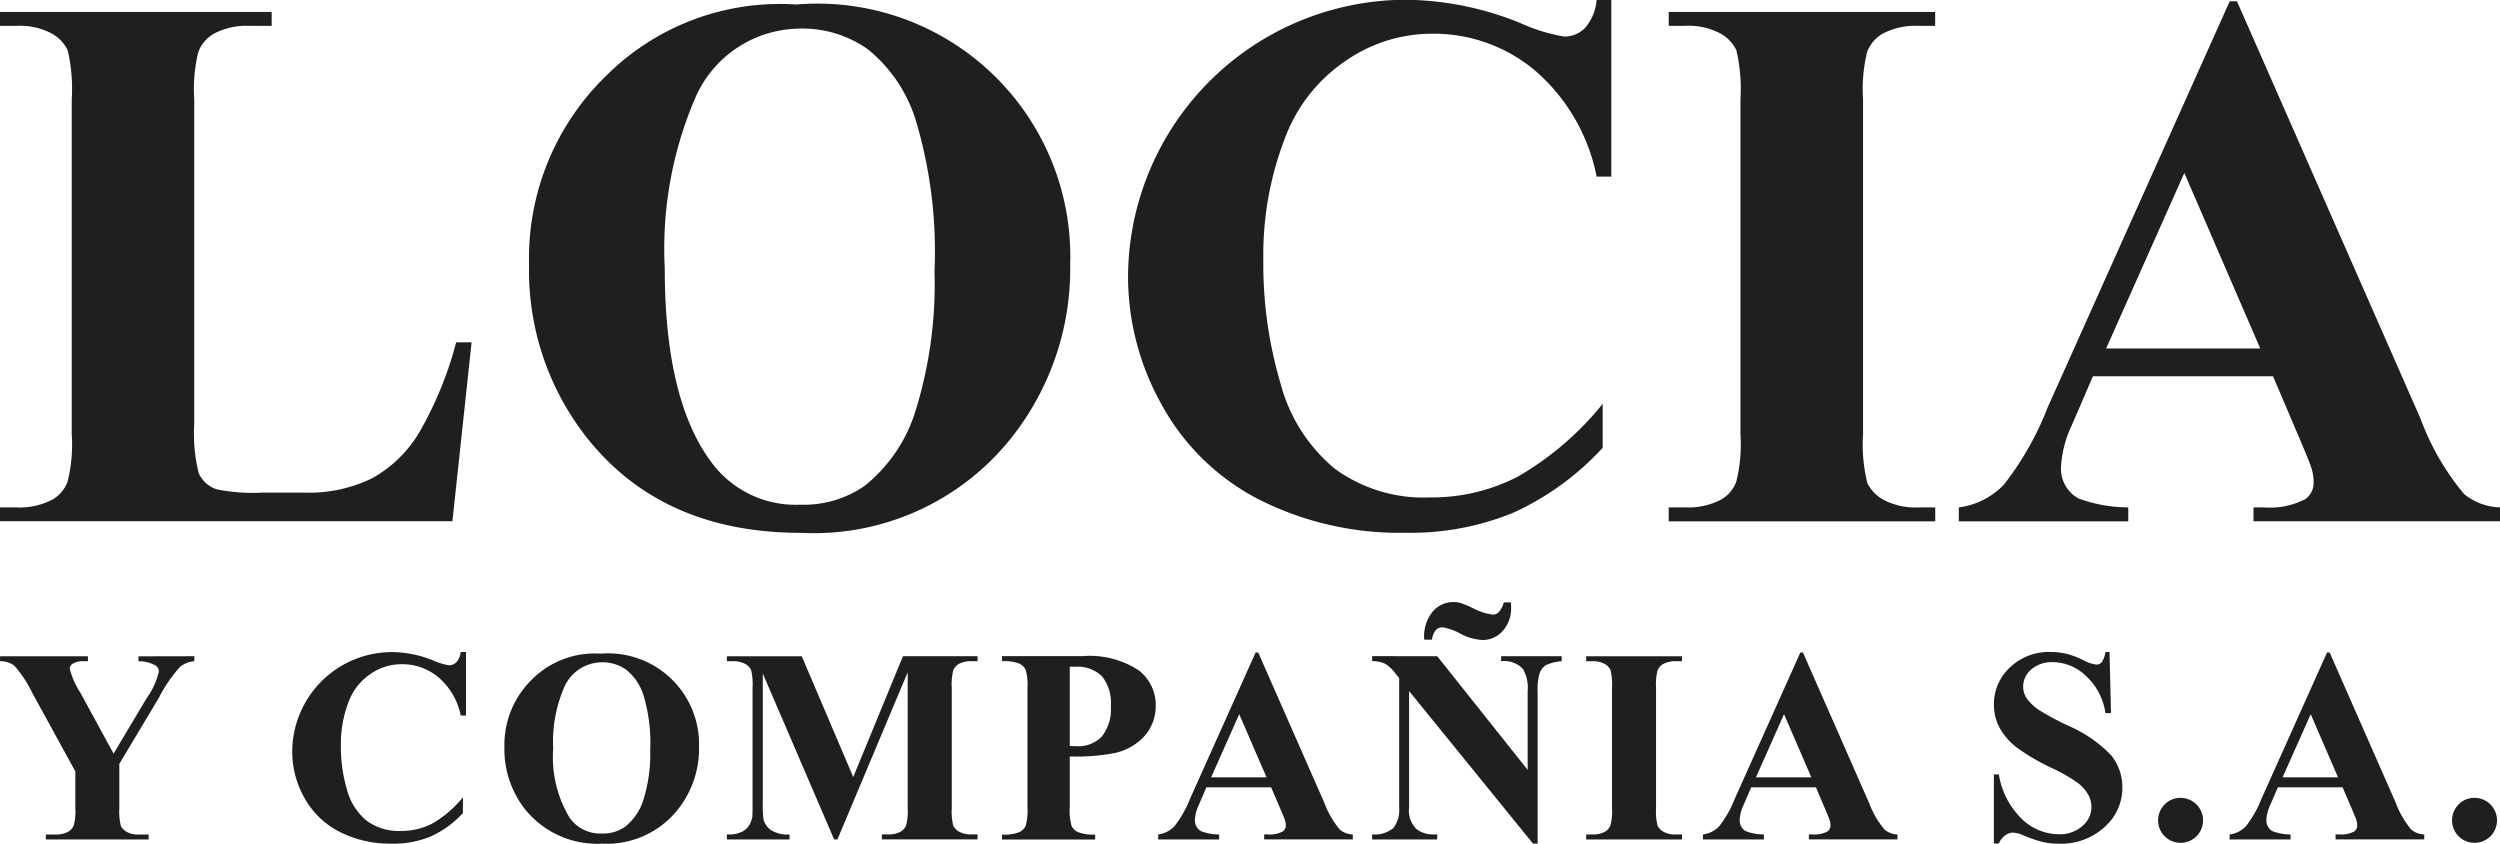 <svg xmlns="http://www.w3.org/2000/svg" width="103.697" height="35" viewBox="0 0 103.697 35"><g transform="translate(-183.709 -873.227)"><g transform="translate(183.709 873.227)"><path d="M203.27,889.153l-.795,7.419H183.709V896h.7a2.922,2.922,0,0,0,1.481-.327,1.42,1.42,0,0,0,.624-.748,6.427,6.427,0,0,0,.171-1.964v-13.9a6.956,6.956,0,0,0-.171-2.026,1.561,1.561,0,0,0-.694-.709,2.8,2.8,0,0,0-1.411-.3h-.7v-.577h11.269v.577h-.92a2.922,2.922,0,0,0-1.481.327,1.49,1.49,0,0,0-.639.748,6.412,6.412,0,0,0-.172,1.964V892.52a6.827,6.827,0,0,0,.187,2.065,1.242,1.242,0,0,0,.732.662,7.409,7.409,0,0,0,1.886.14h1.761a5.967,5.967,0,0,0,2.806-.592,5.231,5.231,0,0,0,1.941-1.87,15.148,15.148,0,0,0,1.551-3.772Z" transform="translate(-183.709 -874.954)" fill="#1f1f1f"/><path d="M295.166,874.044a10.487,10.487,0,0,1,11.362,10.786,11.272,11.272,0,0,1-2.353,7.076,10.463,10.463,0,0,1-8.807,4.053q-5.7,0-8.822-3.865a11.193,11.193,0,0,1-2.463-7.248,10.541,10.541,0,0,1,3.2-7.848A10.2,10.2,0,0,1,295.166,874.044Zm.187,1A4.763,4.763,0,0,0,290.942,878a15.828,15.828,0,0,0-1.231,6.983q0,5.409,1.9,8a4.334,4.334,0,0,0,3.709,1.808,4.448,4.448,0,0,0,2.681-.78,6.4,6.4,0,0,0,2.135-3.187,17.713,17.713,0,0,0,.764-5.713,18.982,18.982,0,0,0-.779-6.273,6.11,6.11,0,0,0-1.987-2.938A4.687,4.687,0,0,0,295.353,875.042Z" transform="translate(-262.138 -873.857)" fill="#1f1f1f"/><path d="M417.763,873.227v7.326h-.608a7.805,7.805,0,0,0-2.556-4.4,6.523,6.523,0,0,0-4.24-1.527,6.266,6.266,0,0,0-3.632,1.138,6.635,6.635,0,0,0-2.416,2.977,13.477,13.477,0,0,0-.982,5.237,17.519,17.519,0,0,0,.717,5.167,6.871,6.871,0,0,0,2.245,3.522,6.247,6.247,0,0,0,3.959,1.192,7.732,7.732,0,0,0,3.655-.873,12.639,12.639,0,0,0,3.5-3.008v1.824a11.543,11.543,0,0,1-3.7,2.689,11.239,11.239,0,0,1-4.5.834,12.909,12.909,0,0,1-6.009-1.356,9.586,9.586,0,0,1-4.052-3.9,10.881,10.881,0,0,1-1.426-5.408,11.538,11.538,0,0,1,5.853-9.944,11.572,11.572,0,0,1,5.713-1.5,12.965,12.965,0,0,1,4.707.966,7.237,7.237,0,0,0,1.823.561,1.183,1.183,0,0,0,.865-.366,1.99,1.99,0,0,0,.475-1.161Z" transform="translate(-350.928 -873.227)" fill="#1f1f1f"/><path d="M511.355,896v.577H500.3V896h.7a2.923,2.923,0,0,0,1.481-.327,1.42,1.42,0,0,0,.624-.748,6.427,6.427,0,0,0,.171-1.964v-13.9a6.956,6.956,0,0,0-.171-2.026,1.562,1.562,0,0,0-.694-.709,2.8,2.8,0,0,0-1.41-.3h-.7v-.577h11.051v.577h-.7a2.922,2.922,0,0,0-1.481.327,1.492,1.492,0,0,0-.639.748,6.422,6.422,0,0,0-.171,1.964v13.9a6.653,6.653,0,0,0,.179,2.026,1.6,1.6,0,0,0,.7.709,2.8,2.8,0,0,0,1.411.3Z" transform="translate(-431.084 -874.954)" fill="#1f1f1f"/><path d="M568.369,889H560.9l-.888,2.057a4.579,4.579,0,0,0-.437,1.7,1.411,1.411,0,0,0,.717,1.309,6.026,6.026,0,0,0,2.073.374v.577h-7.029v-.577a3.143,3.143,0,0,0,1.87-.943,12.532,12.532,0,0,0,1.808-3.187l7.559-16.864h.3l7.622,17.332a10.552,10.552,0,0,0,1.792,3.1,2.447,2.447,0,0,0,1.5.561v.577H567.559v-.577h.421a3.2,3.2,0,0,0,1.73-.343.833.833,0,0,0,.343-.717,1.913,1.913,0,0,0-.094-.577q-.032-.14-.468-1.169Zm-.53-1.153-3.149-7.279-3.242,7.279Z" transform="translate(-474.087 -873.394)" fill="#1f1f1f"/></g><g transform="translate(183.709 898.204)"><path d="M191.77,997.723v.207a1.122,1.122,0,0,0-.577.219,5.843,5.843,0,0,0-.886,1.284l-1.648,2.753v1.839a2.487,2.487,0,0,0,.062.732.568.568,0,0,0,.244.252.938.938,0,0,0,.485.109h.426v.207h-4.266v-.207h.4a1.031,1.031,0,0,0,.532-.118.536.536,0,0,0,.23-.269,2.311,2.311,0,0,0,.062-.706V1002.5l-1.788-3.257a4.8,4.8,0,0,0-.751-1.135.947.947,0,0,0-.583-.177v-.207h3.644v.207h-.163a.823.823,0,0,0-.462.1.26.26,0,0,0-.132.2,3.37,3.37,0,0,0,.448,1.015l1.373,2.517,1.368-2.293a3.039,3.039,0,0,0,.51-1.115.3.3,0,0,0-.146-.252,1.386,1.386,0,0,0-.7-.168v-.207Z" transform="translate(-183.709 -995.481)" fill="#1f1f1f"/><path d="M246.356,996.928v2.635h-.219a2.807,2.807,0,0,0-.919-1.581,2.346,2.346,0,0,0-1.525-.549,2.252,2.252,0,0,0-1.306.41,2.383,2.383,0,0,0-.869,1.07,4.846,4.846,0,0,0-.353,1.883,6.3,6.3,0,0,0,.258,1.858,2.471,2.471,0,0,0,.807,1.267,2.246,2.246,0,0,0,1.424.429,2.78,2.78,0,0,0,1.314-.314,4.545,4.545,0,0,0,1.258-1.082v.656a4.143,4.143,0,0,1-1.331.967,4.043,4.043,0,0,1-1.617.3,4.642,4.642,0,0,1-2.161-.488,3.447,3.447,0,0,1-1.457-1.4,3.912,3.912,0,0,1-.513-1.945,4.15,4.15,0,0,1,2.1-3.576,4.157,4.157,0,0,1,2.054-.538,4.661,4.661,0,0,1,1.693.348,2.608,2.608,0,0,0,.656.2.426.426,0,0,0,.311-.132.717.717,0,0,0,.171-.418Z" transform="translate(-227.026 -994.86)" fill="#1f1f1f"/><path d="M283.389,997.222a3.772,3.772,0,0,1,4.087,3.879,4.053,4.053,0,0,1-.847,2.545,3.762,3.762,0,0,1-3.167,1.457,3.843,3.843,0,0,1-3.173-1.39,4.024,4.024,0,0,1-.886-2.607,3.791,3.791,0,0,1,1.152-2.822A3.669,3.669,0,0,1,283.389,997.222Zm.067.359a1.713,1.713,0,0,0-1.586,1.065,5.69,5.69,0,0,0-.443,2.511,4.873,4.873,0,0,0,.684,2.876,1.559,1.559,0,0,0,1.334.65,1.6,1.6,0,0,0,.964-.28,2.3,2.3,0,0,0,.768-1.146,6.371,6.371,0,0,0,.275-2.054,6.832,6.832,0,0,0-.28-2.256,2.2,2.2,0,0,0-.715-1.057A1.687,1.687,0,0,0,283.457,997.581Z" transform="translate(-258.481 -995.086)" fill="#1f1f1f"/><path d="M326.849,1002.734l2.063-5.011h3.094v.207h-.247a1.064,1.064,0,0,0-.538.118.548.548,0,0,0-.224.263,2.284,2.284,0,0,0-.061.7v5.011a2.5,2.5,0,0,0,.061.729.56.56,0,0,0,.252.255,1.025,1.025,0,0,0,.51.109h.247v.207h-3.969v-.207h.247a1.064,1.064,0,0,0,.538-.118.545.545,0,0,0,.224-.269,2.311,2.311,0,0,0,.062-.706V998.39l-2.915,6.934h-.135l-2.96-6.883v5.353a4.748,4.748,0,0,0,.028.69.8.8,0,0,0,.317.457,1.318,1.318,0,0,0,.765.176v.207h-2.6v-.207h.078a1.191,1.191,0,0,0,.471-.081.756.756,0,0,0,.331-.233,1.07,1.07,0,0,0,.174-.409q.011-.062.011-.572v-4.81a2.448,2.448,0,0,0-.061-.72.566.566,0,0,0-.252-.252,1.025,1.025,0,0,0-.51-.109h-.241v-.207h3.105Z" transform="translate(-291.458 -995.481)" fill="#1f1f1f"/><path d="M376.62,1001.882v2.108a2.356,2.356,0,0,0,.076.776.553.553,0,0,0,.269.255,1.8,1.8,0,0,0,.709.1v.207h-3.862v-.207a1.741,1.741,0,0,0,.715-.1.574.574,0,0,0,.263-.255,2.328,2.328,0,0,0,.076-.774v-4.933a2.355,2.355,0,0,0-.076-.776.555.555,0,0,0-.266-.255,1.792,1.792,0,0,0-.712-.1v-.207h3.313a3.726,3.726,0,0,1,2.349.583,1.81,1.81,0,0,1,.712,1.457,1.863,1.863,0,0,1-.46,1.267,2.339,2.339,0,0,1-1.267.717A8.662,8.662,0,0,1,376.62,1001.882Zm0-3.722v3.285c.124.008.217.011.28.011a1.353,1.353,0,0,0,1.054-.406,1.825,1.825,0,0,0,.37-1.258,1.758,1.758,0,0,0-.37-1.239,1.447,1.447,0,0,0-1.1-.393Z" transform="translate(-332.248 -995.481)" fill="#1f1f1f"/><path d="M408.114,1002.6h-2.685l-.319.74a1.644,1.644,0,0,0-.157.611.508.508,0,0,0,.258.471,2.176,2.176,0,0,0,.746.134v.207h-2.528v-.207a1.13,1.13,0,0,0,.673-.339,4.507,4.507,0,0,0,.65-1.146l2.719-6.065h.107l2.741,6.233a3.789,3.789,0,0,0,.645,1.115.88.88,0,0,0,.538.2v.207h-3.677v-.207h.151a1.151,1.151,0,0,0,.622-.123.3.3,0,0,0,.123-.258.682.682,0,0,0-.034-.207q-.011-.051-.168-.42Zm-.191-.415-1.132-2.618-1.166,2.618Z" transform="translate(-355.389 -994.92)" fill="#1f1f1f"/><path d="M446.739,989.71l3.75,4.714v-3.268a1.543,1.543,0,0,0-.2-.925,1.085,1.085,0,0,0-.9-.314v-.207H451.9v.207a1.926,1.926,0,0,0-.647.16.643.643,0,0,0-.258.319,2.181,2.181,0,0,0-.092.76v6.328h-.191l-5.14-6.328v4.832a1.066,1.066,0,0,0,.3.885,1.1,1.1,0,0,0,.687.23h.179v.207h-2.7V997.1a1.219,1.219,0,0,0,.875-.258,1.206,1.206,0,0,0,.247-.857v-5.365l-.162-.2a1.482,1.482,0,0,0-.426-.4,1.287,1.287,0,0,0-.533-.106v-.207Zm2.758-2.231h.3c0,.075.006.138.006.191a1.4,1.4,0,0,1-.348.992,1.105,1.105,0,0,1-.841.376,2.244,2.244,0,0,1-.916-.263,2.288,2.288,0,0,0-.737-.264.38.38,0,0,0-.28.112.73.73,0,0,0-.157.4H446.2a1.62,1.62,0,0,1,.334-1.144,1.111,1.111,0,0,1,.877-.415.992.992,0,0,1,.28.033,4.284,4.284,0,0,1,.538.224,2.381,2.381,0,0,0,.824.264.349.349,0,0,0,.235-.1A.984.984,0,0,0,449.5,987.479Z" transform="translate(-387.124 -987.468)" fill="#1f1f1f"/><path d="M488.606,1005.117v.207h-3.974v-.207h.253a1.051,1.051,0,0,0,.532-.118.51.51,0,0,0,.224-.269,2.319,2.319,0,0,0,.062-.706v-5a2.508,2.508,0,0,0-.062-.729.564.564,0,0,0-.249-.255,1.008,1.008,0,0,0-.507-.109h-.253v-.207h3.974v.207h-.252a1.051,1.051,0,0,0-.533.118.537.537,0,0,0-.23.269,2.321,2.321,0,0,0-.061.706v5a2.4,2.4,0,0,0,.064.729.578.578,0,0,0,.252.255,1.009,1.009,0,0,0,.507.109Z" transform="translate(-418.839 -995.481)" fill="#1f1f1f"/><path d="M511.475,1002.6H508.79l-.32.74a1.644,1.644,0,0,0-.157.611.508.508,0,0,0,.258.471,2.174,2.174,0,0,0,.745.134v.207h-2.528v-.207a1.129,1.129,0,0,0,.672-.339,4.5,4.5,0,0,0,.65-1.146l2.719-6.065h.106l2.741,6.233a3.785,3.785,0,0,0,.645,1.115.879.879,0,0,0,.538.2v.207h-3.677v-.207h.151a1.151,1.151,0,0,0,.622-.123.3.3,0,0,0,.123-.258.683.683,0,0,0-.034-.207q-.011-.051-.168-.42Zm-.191-.415-1.132-2.618-1.166,2.618Z" transform="translate(-436.152 -994.92)" fill="#1f1f1f"/><path d="M566.768,996.928l.062,2.534h-.23a2.594,2.594,0,0,0-.8-1.533,2.008,2.008,0,0,0-1.376-.58,1.289,1.289,0,0,0-.905.305.93.93,0,0,0-.333.7.854.854,0,0,0,.118.448,1.91,1.91,0,0,0,.521.521,11.738,11.738,0,0,0,1.216.656,5.405,5.405,0,0,1,1.8,1.239,2.1,2.1,0,0,1,.46,1.334,2.158,2.158,0,0,1-.743,1.64,2.67,2.67,0,0,1-1.886.687,3.056,3.056,0,0,1-.678-.073,5.149,5.149,0,0,1-.8-.275,1.211,1.211,0,0,0-.443-.112.548.548,0,0,0-.308.112.784.784,0,0,0-.264.342h-.207v-2.87h.207a3.294,3.294,0,0,0,.95,1.847,2.225,2.225,0,0,0,1.516.636,1.422,1.422,0,0,0,1-.342,1.032,1.032,0,0,0,.23-1.317,1.657,1.657,0,0,0-.435-.479,6.548,6.548,0,0,0-1.031-.592,8.91,8.91,0,0,1-1.491-.869,2.667,2.667,0,0,1-.7-.8,1.989,1.989,0,0,1-.244-.975,2.063,2.063,0,0,1,.667-1.547,2.334,2.334,0,0,1,1.682-.639,2.877,2.877,0,0,1,.718.09,3.6,3.6,0,0,1,.642.25,1.512,1.512,0,0,0,.529.182.3.3,0,0,0,.23-.09,1.029,1.029,0,0,0,.157-.432Z" transform="translate(-479.268 -994.86)" fill="#1f1f1f"/><path d="M594.056,1024.592a.933.933,0,1,1-.659.275A.9.9,0,0,1,594.056,1024.592Z" transform="translate(-503.611 -1016.475)" fill="#1f1f1f"/><path d="M611.4,1002.6h-2.685l-.32.74a1.644,1.644,0,0,0-.157.611.508.508,0,0,0,.258.471,2.174,2.174,0,0,0,.745.134v.207h-2.528v-.207a1.129,1.129,0,0,0,.673-.339,4.5,4.5,0,0,0,.65-1.146l2.719-6.065h.107l2.741,6.233a3.788,3.788,0,0,0,.645,1.115.881.881,0,0,0,.538.2v.207h-3.677v-.207h.151a1.151,1.151,0,0,0,.622-.123.3.3,0,0,0,.123-.258.682.682,0,0,0-.033-.207q-.011-.051-.168-.42Zm-.191-.415-1.132-2.618-1.166,2.618Z" transform="translate(-514.231 -994.92)" fill="#1f1f1f"/><path d="M649.828,1024.592a.933.933,0,1,1-.659.275A.9.9,0,0,1,649.828,1024.592Z" transform="translate(-547.19 -1016.475)" fill="#1f1f1f"/></g></g></svg>